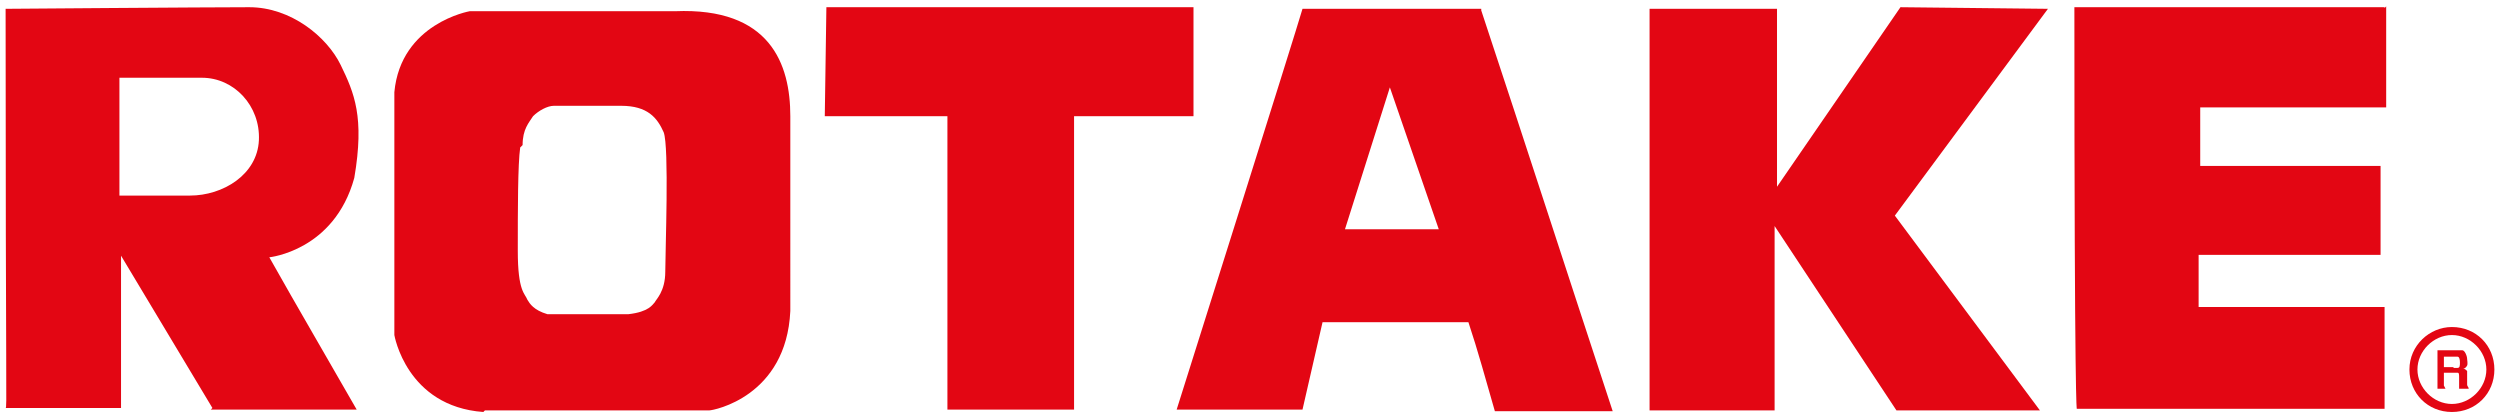 <?xml version="1.0" encoding="UTF-8"?>
<svg id="_图层_1" data-name=" 图层 1" xmlns="http://www.w3.org/2000/svg" version="1.1" viewBox="0 0 311.9 52.2">
  <defs>
    <style>
      .cls-1 {
        fill: #e30613;
        stroke-width: 0px;
      }
    </style>
  </defs>
  <g>
    <polygon class="cls-1" points="134 51.1 134 14.5 148.9 14.5 148.9 .9 103.1 .9 102.9 14.5 118.2 14.5 118.2 51.1 134 51.1"/>
    <polygon class="cls-1" points="255.5 1.1 237.1 .9 221.7 23.3 221.7 1.1 205.8 1.1 205.8 51.2 221.4 51.2 221.4 28.2 236.6 51.2 254.5 51.2 236.4 26.9 255.5 1.1"/>
    <path class="cls-1" d="M297.5.9h-38.7c0,50.3.3,50.1.3,50.1h38.4v-12.7h-23.2v-6.5h22.7v-11.1h-22.5v-7.3h23.2V.8l-.2.2Z"/>
    <path class="cls-1" d="M26.3,51.1h18.2c-3.6-6.3-7.3-12.6-10.9-19,0,0,8.1-.8,10.6-9.9,1.3-7.6,0-10.6-1.7-14.1S36.3.9,31.1.9.7,1.1.7,1.1c0,48.5.2,49.8,0,49.8s14.4,0,14.4,0v-19c3.8,6.3,7.6,12.7,11.4,19l-.2.2ZM14.9,9.7h10.3c4,0,7.3,3.5,7.1,7.8s-4.5,6.9-8.6,6.9h-8.8v-14.7Z"/>
    <path class="cls-1" d="M60.4,51.2h28.1c.5,0,9.6-1.7,10.1-12.4V14.5c0-6.5-2.5-13.6-14.4-13.1h-25.6s-8.6,1.5-9.4,10.1v30.3s1.5,8.9,11.1,9.6l.2-.2ZM65.2,18.1c0-2,.8-2.8,1.3-3.6.7-.7,1.8-1.3,2.6-1.3h4.3c-.3,0,.8,0,4.1,0s4.5,1.5,5.3,3.3c.7,1.8.2,14.9.2,17.4s-1.2,3.5-1.3,3.8c-.3.3-.7,1.2-3.3,1.5h-10.1c-1.7-.5-2.2-1.3-2.5-1.8-.3-.8-1.2-1-1.2-6.1s0-10.8.3-12.9l.2-.2Z"/>
    <path class="cls-1" d="M184.8,1.1h-22.3c-.8,2.8-15.7,50-15.7,50h15.7c.8-3.6,1.7-7.3,2.5-10.9h18.2c1.2,3.6,2.2,7.3,3.3,11.1h14.7c-5.5-16.7-10.9-33.4-16.4-50v-.2ZM167.8,28.6l5.6-17.7,6.1,17.7h-11.7,0Z"/>
  </g>
  <g>
    <path class="cls-1" d="M305.9,40.8c-2.8,0-5.3,2.3-5.3,5.3s2.3,5.3,5.3,5.3,5.3-2.3,5.3-5.3-2.3-5.3-5.3-5.3ZM305.9,41.8c2.3,0,4.3,2,4.3,4.3s-2,4.3-4.3,4.3-4.3-2-4.3-4.3,2-4.3,4.3-4.3Z"/>
    <path class="cls-1" d="M304.9,48.1v-1.6h1.7c.2,0,.2.2.2.7v1.3h1.2c0-.2-.2-.3-.2-.5v-1.7s-.2-.3-.5-.3c.2,0,.4-.2.5-.4s0-.7,0-.8c0-.4-.3-1.1-.6-1.1s-.5,0-.8,0h-2.3v4.8h1l-.2-.4ZM306.1,45.8h-1.2v-1.3h1.7c.2,0,.3.3.3.7s0,.7-.3.7h-.5Z"/>
  </g>
</svg>